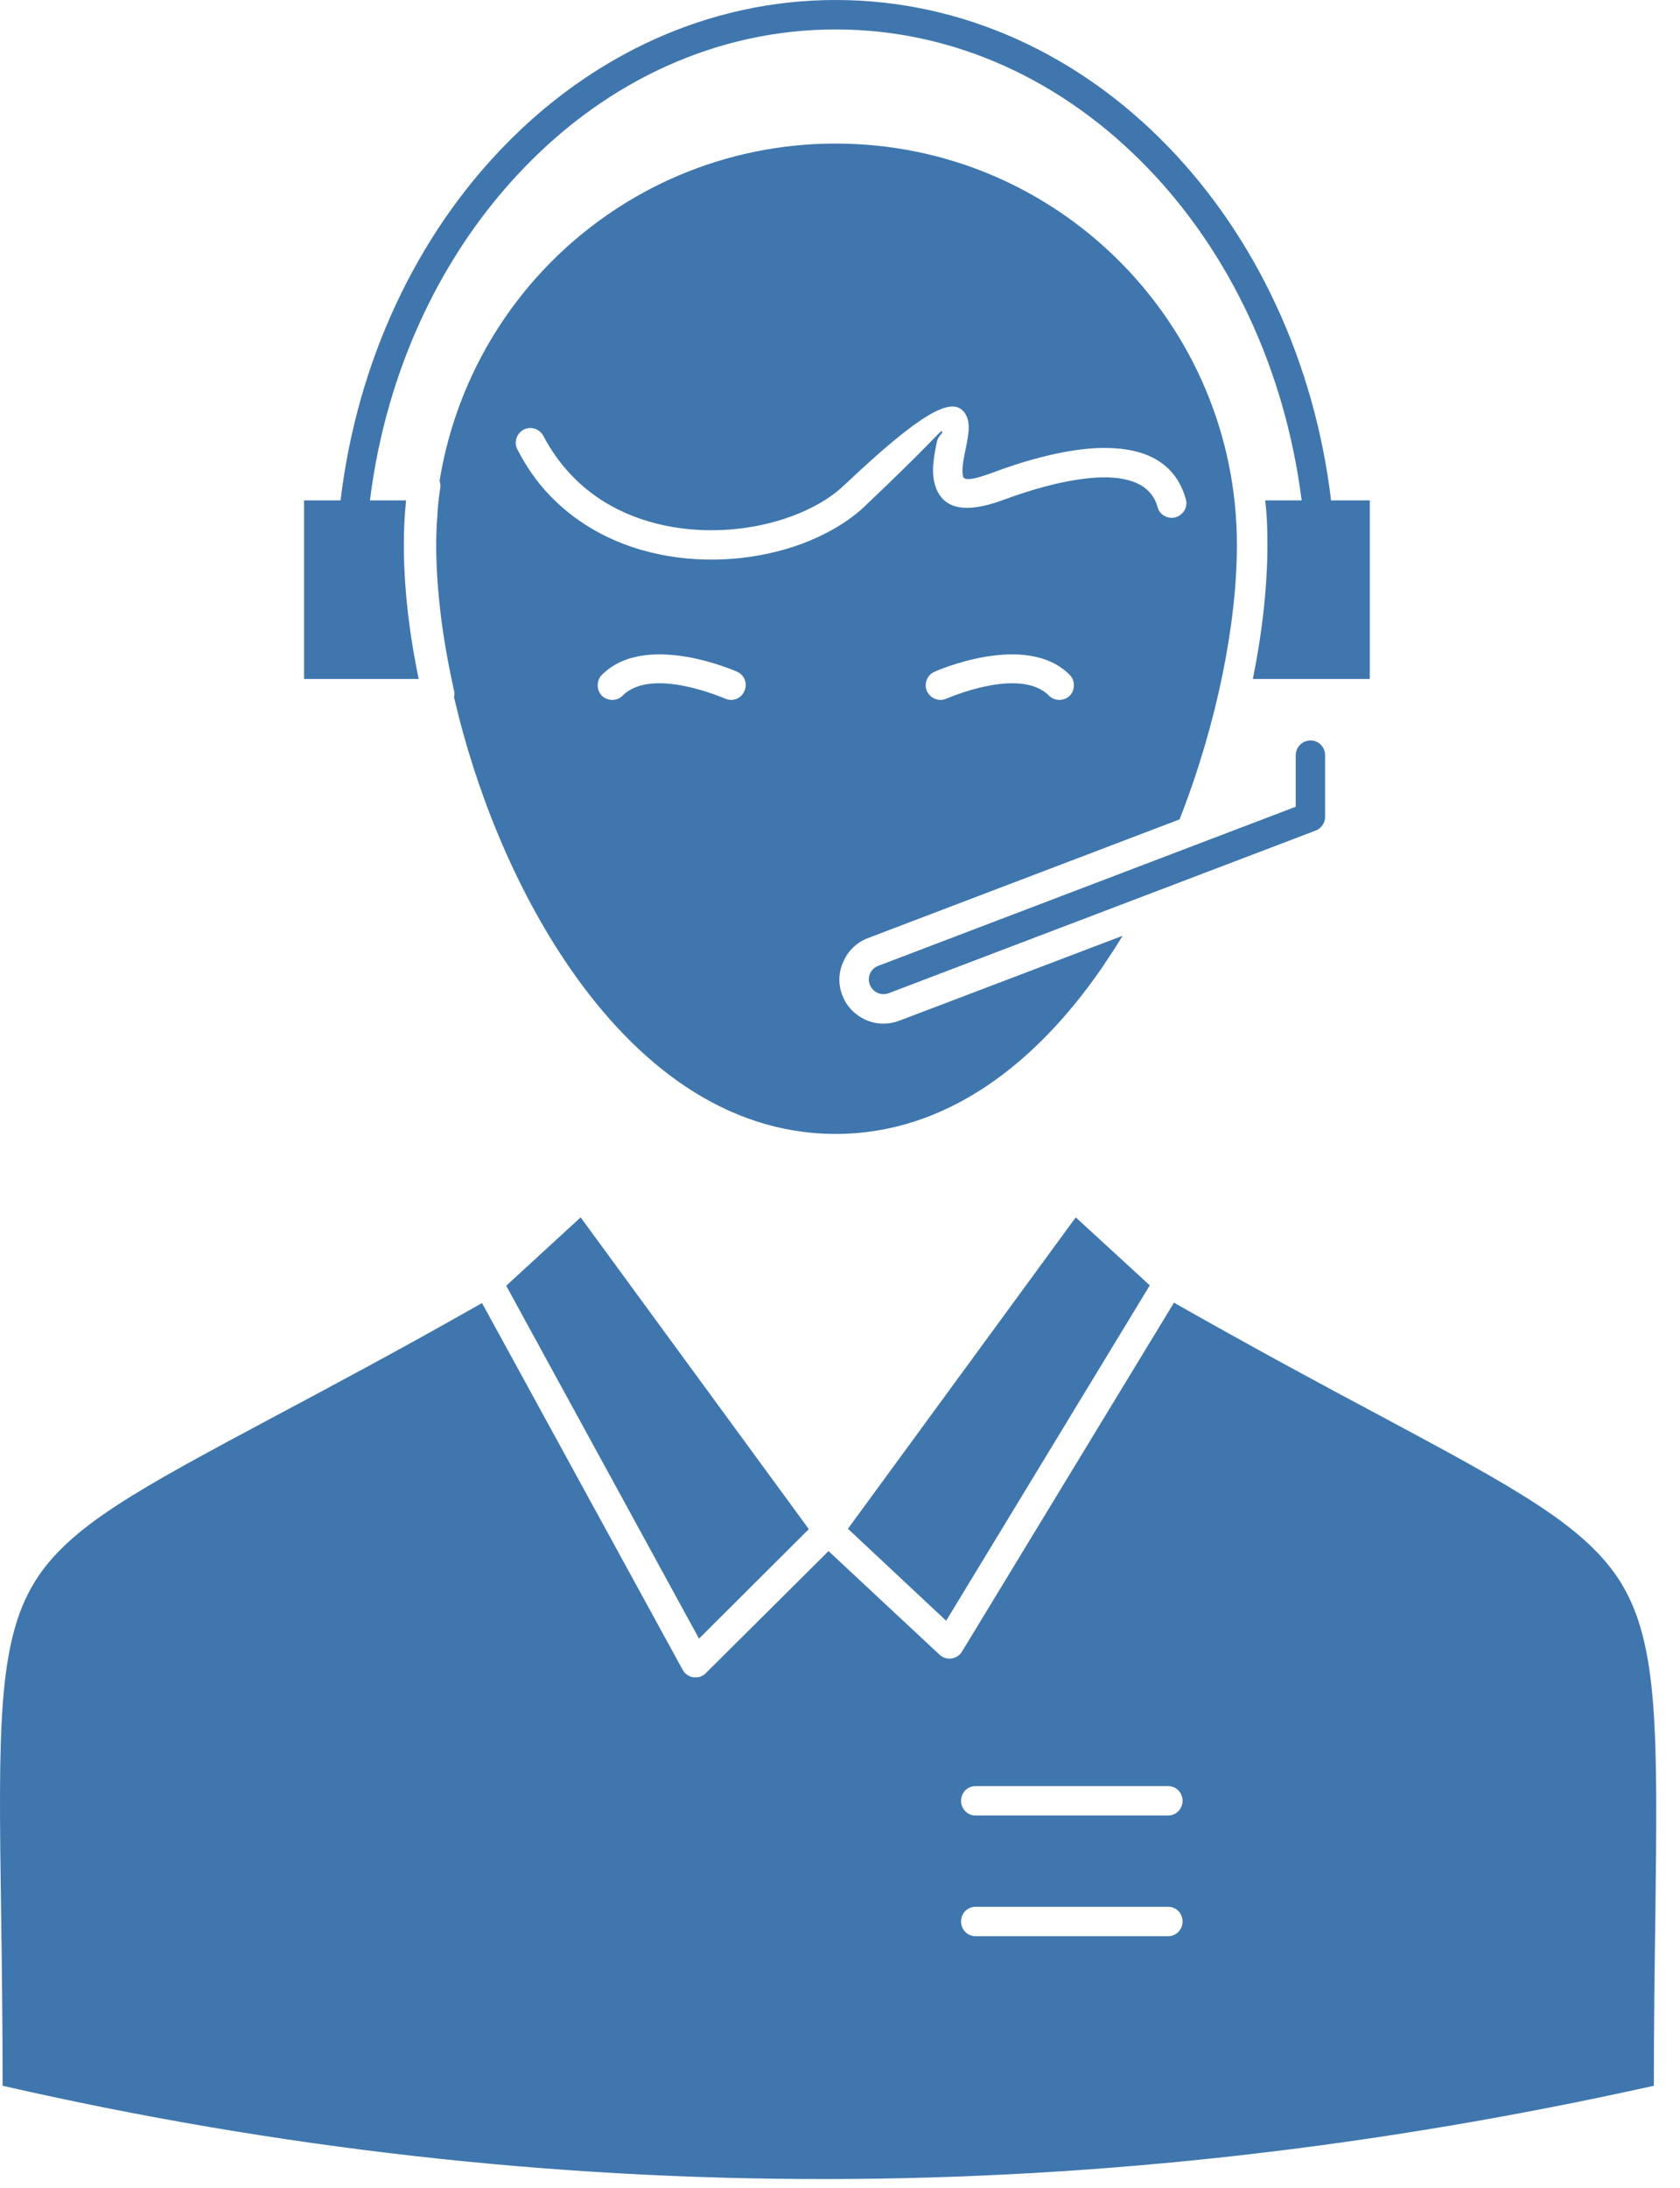 <svg width="63" height="82" viewBox="0 0 63 82" fill="none" xmlns="http://www.w3.org/2000/svg">
<path fill-rule="evenodd" clip-rule="evenodd" d="M36.584 68.042C36.277 68.042 36.04 67.79 36.04 67.49C36.04 67.183 36.277 66.939 36.584 66.939H43.801C44.108 66.939 44.346 67.183 44.346 67.49C44.346 67.79 44.108 68.042 43.801 68.042H36.584ZM36.584 72.564C36.277 72.564 36.04 72.32 36.04 72.013C36.04 71.706 36.277 71.462 36.584 71.462H43.801C44.108 71.462 44.346 71.706 44.346 72.013C44.346 72.32 44.108 72.564 43.801 72.564H36.584ZM51.716 53.036C49.566 51.892 47.012 50.517 44.024 48.821L36.095 61.865C36.067 61.907 36.04 61.942 36.012 61.984C35.803 62.207 35.454 62.221 35.23 62.012L31.07 58.131L26.464 62.71V62.717H26.45V62.724L26.436 62.731V62.738V62.745H26.423V62.751L26.408 62.758V62.765L26.395 62.772L26.38 62.779L26.338 62.8L26.325 62.807L26.311 62.814L26.297 62.821L26.283 62.828L26.269 62.835L26.255 62.842H26.241L26.227 62.849H26.213L26.199 62.856H26.185H26.171L26.157 62.863H26.144H26.129H26.116H26.101H26.074H26.059H26.046H26.032H26.018H26.004L25.99 62.856H25.976H25.962L25.948 62.849H25.934L25.92 62.842H25.907L25.879 62.828L25.851 62.814L25.837 62.807L25.823 62.8L25.809 62.793L25.781 62.779V62.772H25.767L25.753 62.751H25.739V62.745V62.738H25.725V62.731V62.724H25.711V62.717H25.698V62.71V62.703H25.683V62.696V62.688H25.67V62.682V62.675L25.655 62.668L25.642 62.654V62.647L25.628 62.612L25.614 62.605L25.6 62.577L25.586 62.556L18.076 48.835C15.006 50.58 12.395 51.968 10.232 53.12C5.206 55.807 2.582 57.203 1.298 59.29C-0.098 61.565 -0.056 64.859 0.042 71.72C0.07 73.667 0.098 75.887 0.098 78.169C10.427 80.528 20.742 81.68 31.058 81.665C41.374 81.652 51.689 80.465 62.019 78.169C62.019 75.971 62.046 73.8 62.075 71.888C62.158 64.957 62.2 61.628 60.79 59.325C59.477 57.196 56.824 55.772 51.716 53.036ZM31.797 57.294L35.481 60.742L43.117 48.172L40.34 45.624L31.797 57.294ZM18.983 48.186L26.213 61.412L30.331 57.308L21.774 45.624L18.983 48.186ZM31.336 5.381C27.19 5.381 23.421 7.063 20.699 9.785C18.508 11.977 17 14.838 16.483 18.028C16.511 18.105 16.525 18.195 16.511 18.279C16.456 18.628 16.414 18.984 16.4 19.34C16.372 19.689 16.358 20.052 16.358 20.422C16.358 21.231 16.414 22.097 16.525 23.004V23.025C16.637 23.933 16.805 24.881 17.014 25.831C17.028 25.88 17.042 25.942 17.042 25.998C17.042 26.047 17.028 26.089 17.028 26.138C17.824 29.579 19.289 33.264 21.37 36.279C23.854 39.88 27.204 42.497 31.336 42.497C35.468 42.497 38.831 39.88 41.316 36.279C41.581 35.888 41.847 35.483 42.098 35.071L33.723 38.254C33.29 38.414 32.843 38.394 32.453 38.219C32.076 38.044 31.74 37.723 31.587 37.298C31.42 36.872 31.448 36.418 31.629 36.035C31.797 35.644 32.118 35.323 32.536 35.162L44.234 30.709C45.643 27.115 46.384 23.346 46.384 20.422C46.384 16.269 44.695 12.507 41.973 9.785C39.251 7.063 35.495 5.381 31.336 5.381ZM19.401 16.841C19.262 16.576 19.373 16.241 19.638 16.101C19.903 15.962 20.239 16.074 20.378 16.339C20.671 16.897 21.02 17.379 21.411 17.79C22.598 19.054 24.217 19.682 25.864 19.835C27.511 19.989 29.2 19.661 30.471 19.005C30.931 18.767 31.35 18.488 31.67 18.167L31.685 18.16C34.574 15.424 35.649 14.915 36.11 15.396L36.137 15.424C36.417 15.752 36.333 16.227 36.221 16.778C36.137 17.183 36.04 17.651 36.123 17.874V17.888C36.193 18 36.472 17.993 37.226 17.713C38.259 17.323 39.781 16.855 41.148 16.792H41.163C42.698 16.736 44.038 17.169 44.47 18.711C44.555 19.004 44.373 19.305 44.08 19.388C43.787 19.465 43.48 19.291 43.41 19.005C43.158 18.104 42.251 17.853 41.204 17.895H41.191C39.975 17.951 38.566 18.384 37.617 18.739C36.067 19.311 35.384 18.984 35.105 18.307L35.09 18.251C34.895 17.741 35.02 17.106 35.132 16.562C35.188 16.297 35.397 16.241 35.314 16.157C35.286 16.122 34.713 16.813 32.438 18.963V18.97C32.019 19.361 31.53 19.696 30.972 19.982C29.52 20.735 27.622 21.105 25.766 20.931C23.867 20.756 21.997 20.017 20.601 18.551C20.141 18.07 19.736 17.497 19.401 16.841ZM35.481 26.187C35.202 26.305 34.881 26.173 34.755 25.893C34.644 25.614 34.77 25.293 35.049 25.174C35.062 25.168 38.469 23.639 40.115 25.293C40.325 25.503 40.325 25.858 40.115 26.075C39.893 26.284 39.544 26.284 39.334 26.068C38.231 24.965 35.495 26.187 35.481 26.187ZM12.771 18.754C13.399 13.505 15.632 8.85 18.885 5.493C22.192 2.073 26.562 0 31.336 0C36.124 0 40.492 2.073 43.801 5.493C47.053 8.85 49.287 13.505 49.915 18.754H51.367V25.447H46.983C47.346 23.646 47.528 21.929 47.528 20.422C47.528 19.863 47.514 19.305 47.444 18.754H48.812C48.184 13.805 46.077 9.422 43.005 6.261C39.892 3.05 35.816 1.103 31.336 1.103C26.869 1.103 22.779 3.05 19.68 6.261C16.609 9.422 14.488 13.805 13.873 18.754H15.227C15.171 19.305 15.144 19.863 15.144 20.422C15.144 21.929 15.325 23.646 15.702 25.447H11.402V18.754H12.771ZM48.589 28.308C48.589 28.001 48.84 27.75 49.148 27.75C49.454 27.75 49.691 28.001 49.691 28.308V30.612C49.691 30.863 49.524 31.072 49.301 31.142L33.331 37.221C33.039 37.333 32.732 37.186 32.62 36.907C32.508 36.621 32.648 36.3 32.941 36.195L48.589 30.235V28.308H48.589ZM27.637 25.174C27.916 25.293 28.041 25.614 27.916 25.893C27.805 26.173 27.483 26.305 27.204 26.187C27.19 26.187 24.454 24.965 23.352 26.068C23.142 26.284 22.793 26.284 22.57 26.075C22.361 25.858 22.361 25.503 22.57 25.293C24.217 23.639 27.623 25.168 27.637 25.174Z" fill="#3F76AD"/>
</svg>

